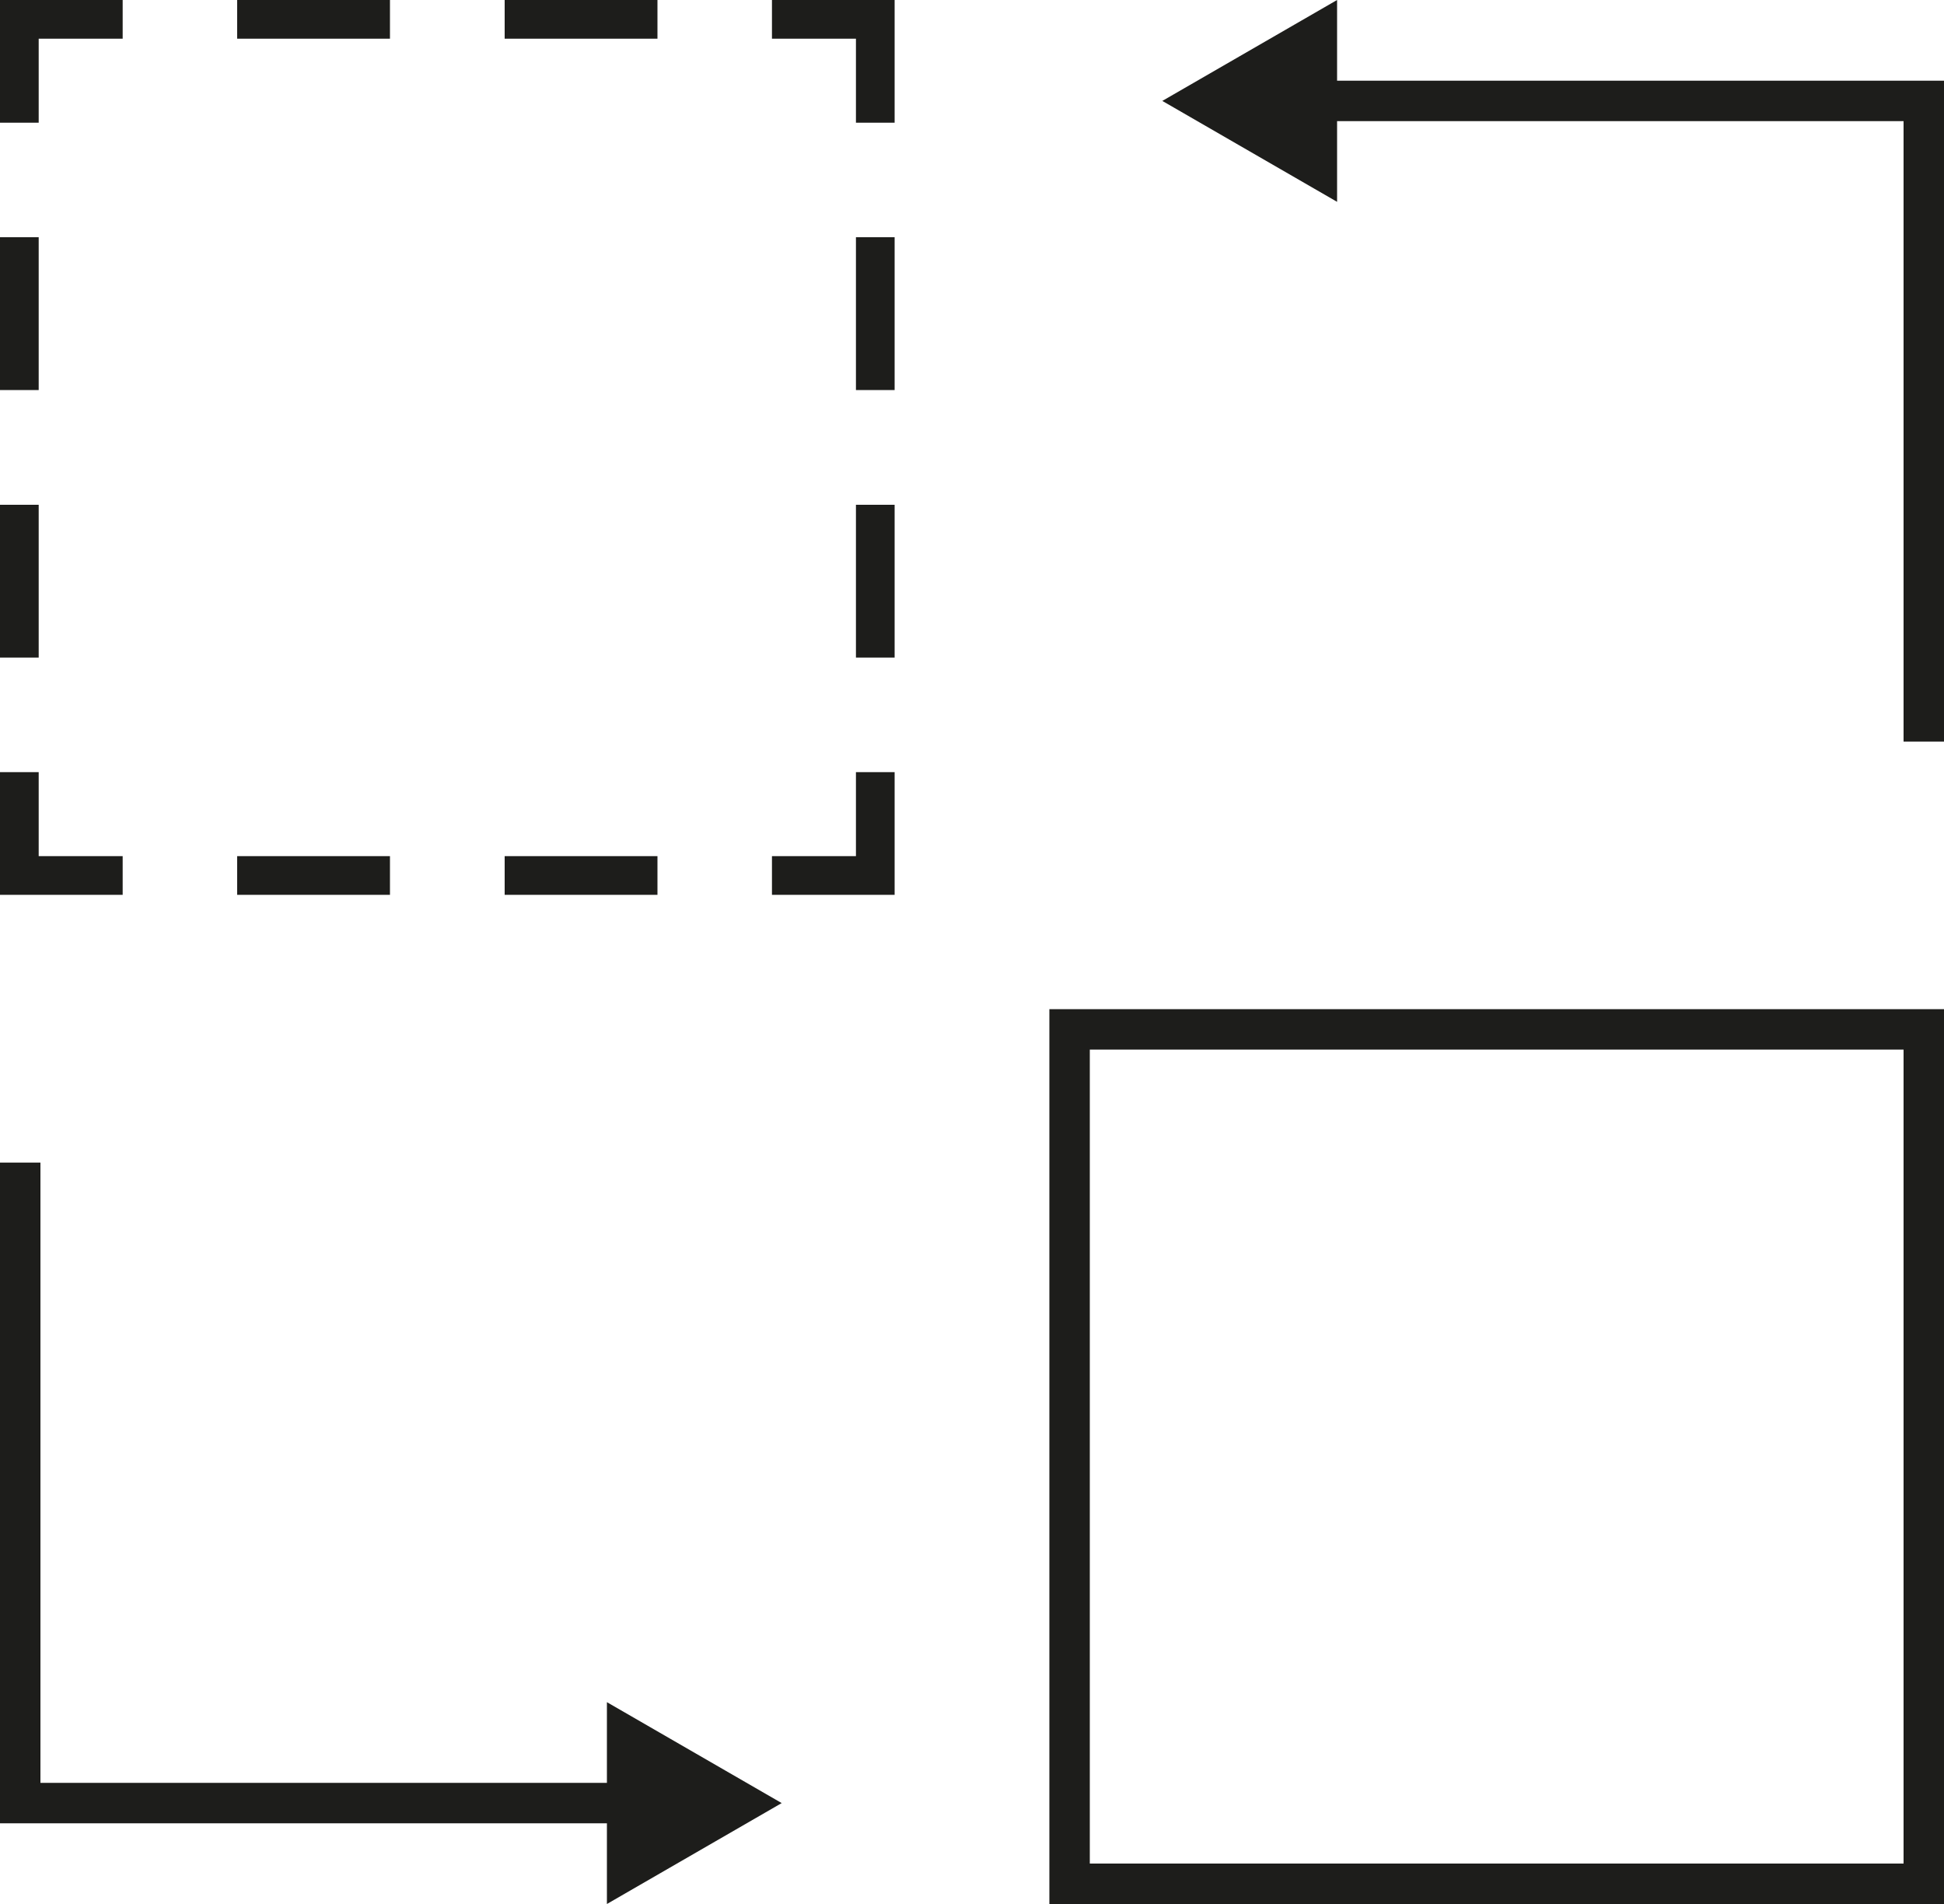 <?xml version="1.0" encoding="UTF-8"?>
<svg id="Calque_2" data-name="Calque 2" xmlns="http://www.w3.org/2000/svg" viewBox="0 0 100 97.92">
  <defs>
    <style>
      .cls-1 {
        fill: #1d1d1b;
        stroke-width: 0px;
      }
    </style>
  </defs>
  <g id="Calque_1-2" data-name="Calque 1">
    <g>
      <g>
        <polygon class="cls-1" points="100 38.14 97.92 38.14 97.92 6.23 67.26 6.23 67.26 4.15 100 4.15 100 38.14"/>
        <polygon class="cls-1" points="68.78 10.38 59.79 5.19 68.78 0 68.78 10.38"/>
      </g>
      <g>
        <polygon class="cls-1" points="32.74 93.77 0 93.77 0 59.79 2.08 59.79 2.08 91.69 32.74 91.69 32.74 93.77"/>
        <polygon class="cls-1" points="31.22 87.54 40.21 92.73 31.22 97.92 31.22 87.54"/>
      </g>
      <path class="cls-1" d="m97.92,53.98v41.86h-41.86v-41.86h41.86m2.08-2.08h-46.02v46.02h46.02v-46.02h0Z"/>
      <g>
        <polygon class="cls-1" points="1.99 6.31 0 6.31 0 0 6.31 0 6.31 1.99 1.99 1.99 1.99 6.31"/>
        <path class="cls-1" d="m1.99,33.82H0v-7.86h1.99v7.86Zm0-13.76H0v-7.86h1.99v7.86Z"/>
        <polygon class="cls-1" points="6.31 46.02 0 46.02 0 39.71 1.99 39.71 1.99 44.03 6.31 44.03 6.31 46.02"/>
        <path class="cls-1" d="m33.82,46.02h-7.86v-1.99h7.86v1.99Zm-13.76,0h-7.86v-1.99h7.86v1.99Z"/>
        <polygon class="cls-1" points="46.02 46.02 39.71 46.02 39.71 44.03 44.03 44.03 44.03 39.71 46.02 39.71 46.02 46.02"/>
        <path class="cls-1" d="m46.02,33.82h-1.99v-7.86h1.99v7.86Zm0-13.76h-1.99v-7.86h1.99v7.86Z"/>
        <polygon class="cls-1" points="46.02 6.31 44.03 6.31 44.03 1.99 39.71 1.99 39.71 0 46.02 0 46.02 6.31"/>
        <path class="cls-1" d="m33.82,1.99h-7.86V0h7.86v1.99Zm-13.76,0h-7.86V0h7.86v1.99Z"/>
      </g>
    </g>
  </g>
</svg>